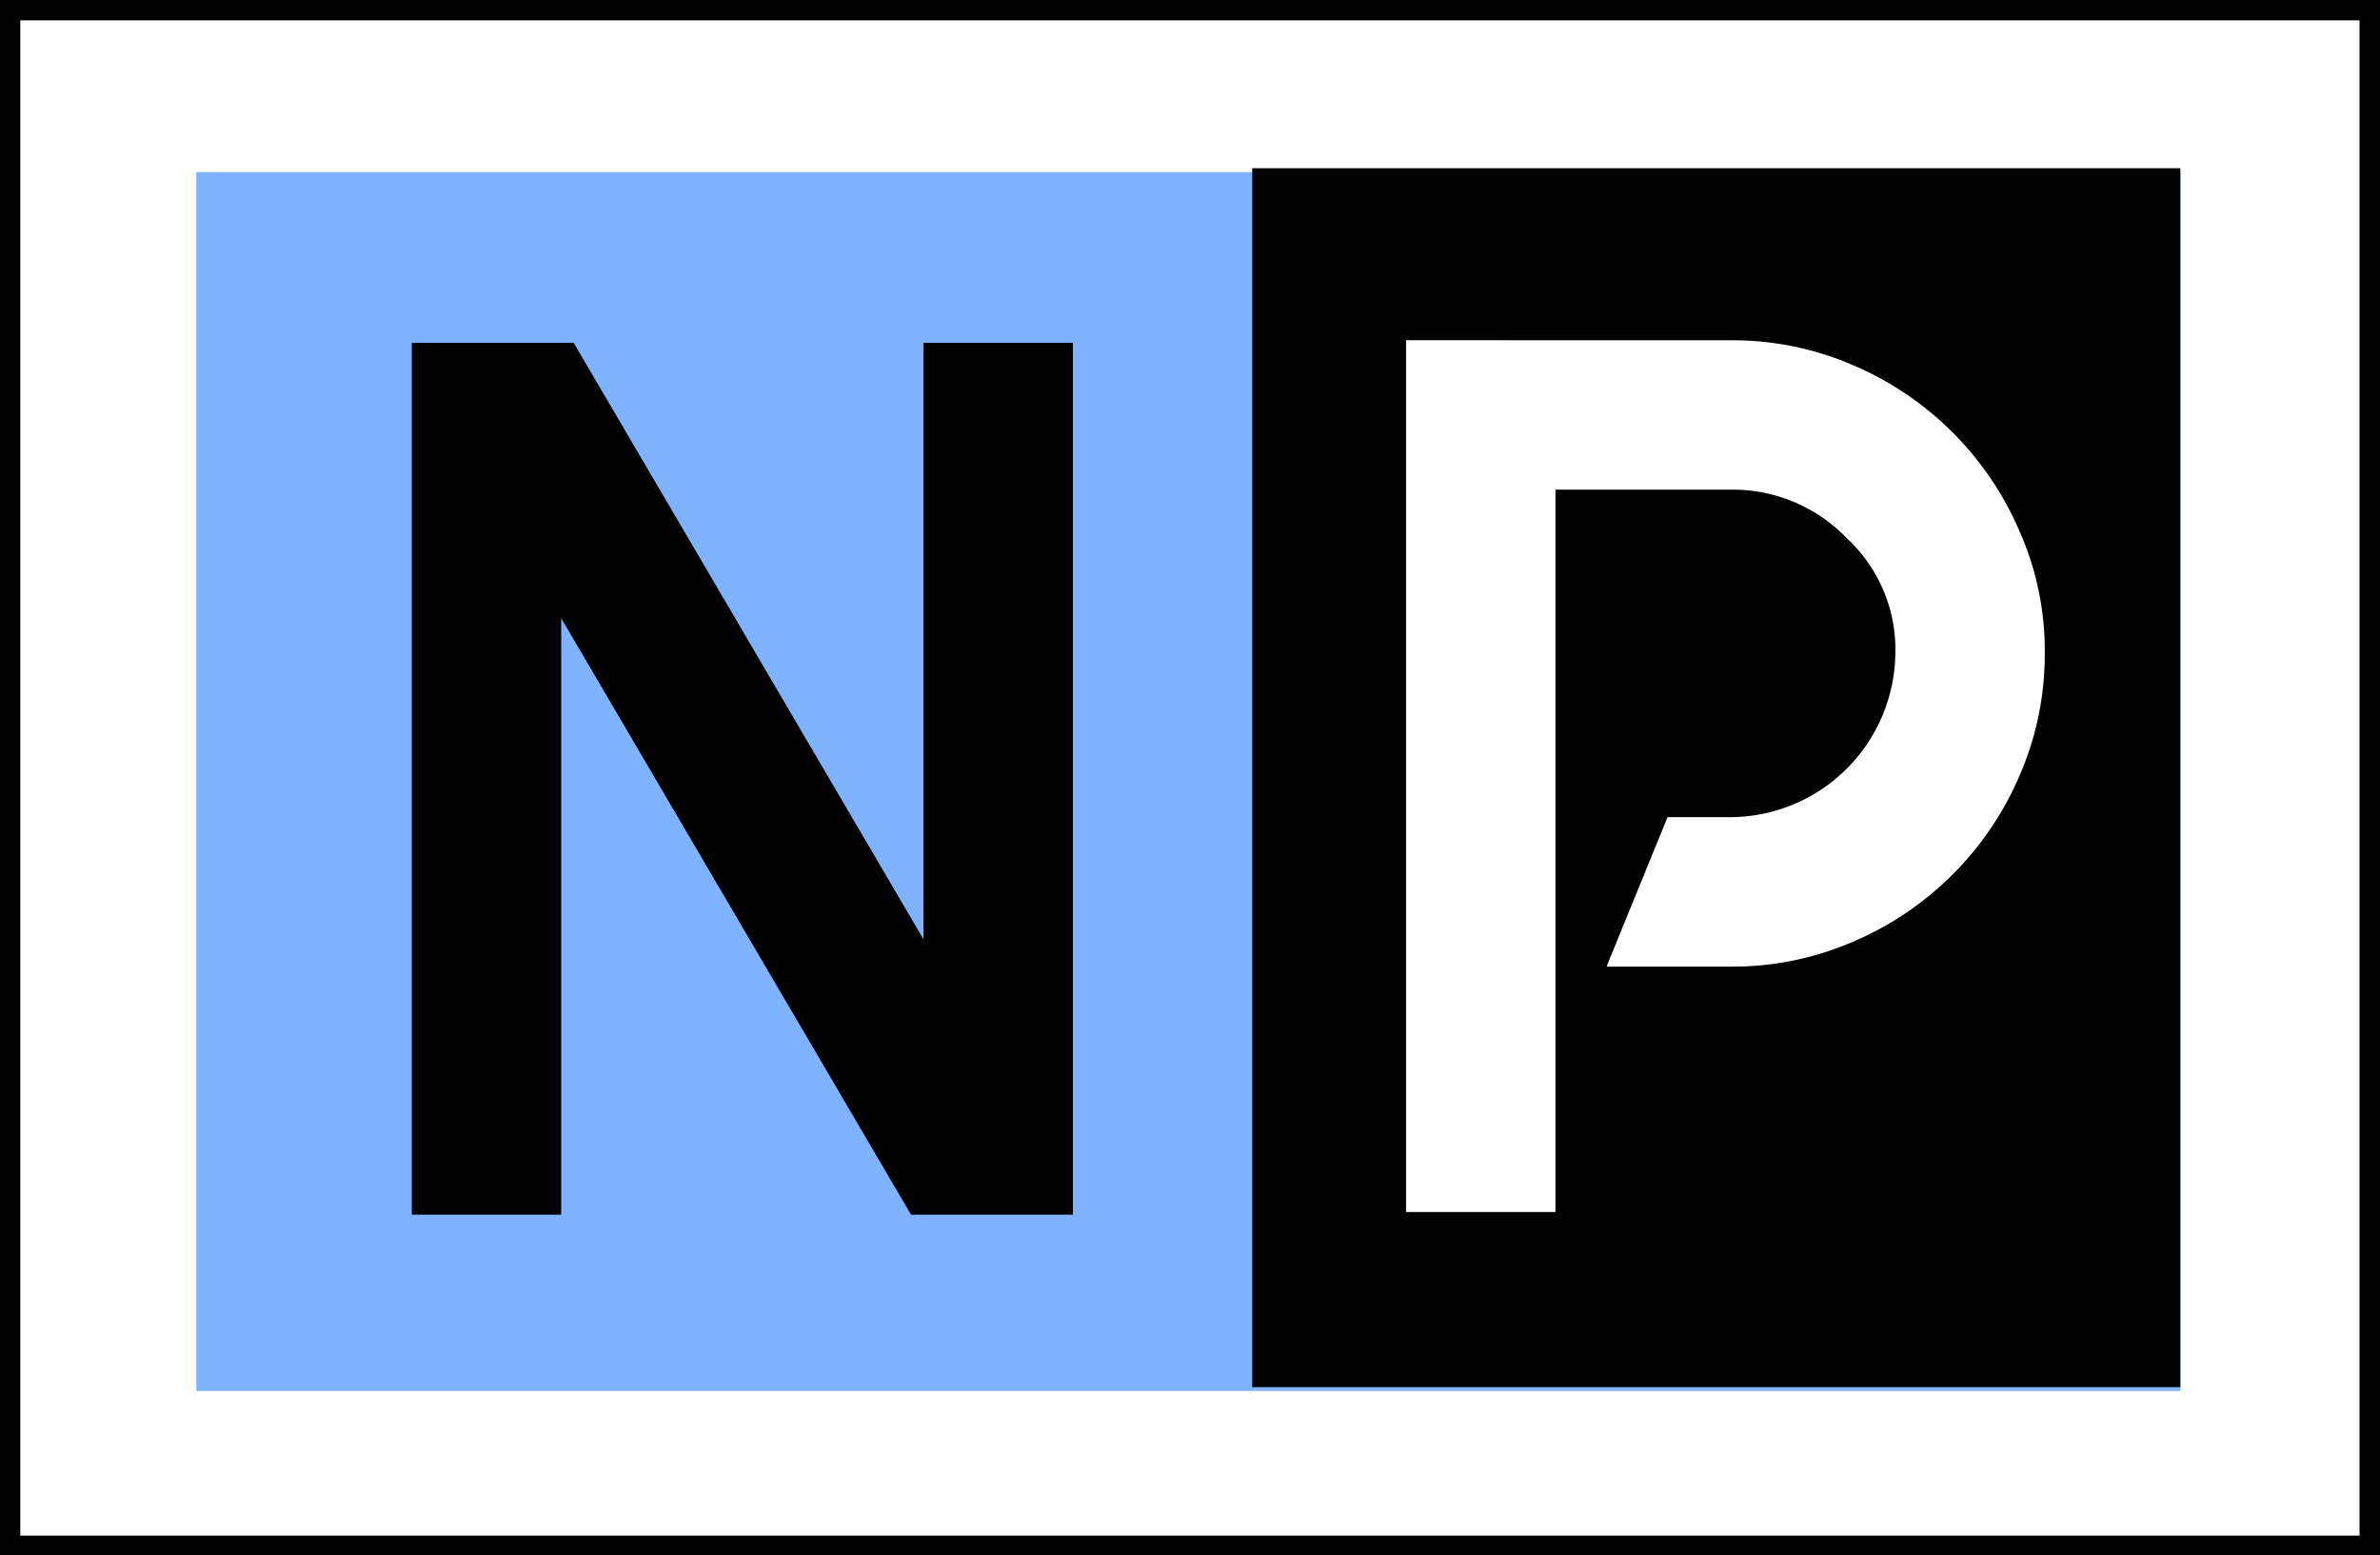 <svg xmlns="http://www.w3.org/2000/svg" viewBox="0 0 57.344 37.465">
  <g id="g5476-1" transform="translate(-208.24 -197.926)">
    <rect id="rect5348-3" width="57.344" height="37.465" transform="translate(208.24 197.926)"/>
    <rect id="rect5348-5-82" width="56.362" height="36.5" transform="translate(208.729 198.416)" fill="#fff"/>
    <rect id="rect5348-5-8-4" width="47.803" height="29.361" transform="translate(212.971 202.071)" fill="#80b3ff"/>
    <g id="g3613-3" transform="translate(-100 -0.092)">
      <path id="rect3700-7" d="M338.411,202.07h22.363v29.361H338.411Z"/>
      <path id="path3603-7" d="M349.948,206.215a7.292,7.292,0,0,1,2.94.6,7.6,7.6,0,0,1,4.019,4.019,7.082,7.082,0,0,1,.6,2.91,7.292,7.292,0,0,1-.6,2.939,7.6,7.6,0,0,1-4.019,4.019,7.292,7.292,0,0,1-2.94.6h-3l1.47-3.6h1.53a3.994,3.994,0,0,0,3.959-3.959,3.649,3.649,0,0,0-1.17-2.76,3.808,3.808,0,0,0-2.79-1.17h-4.229v17.4h-3.6v-21Z" fill="#fff"/>
    </g>
    <g id="g3621-9">
      <path id="path3591-5" d="M230.491,206.185h3.6v21h-3.9l-8.429-14.367v14.367h-3.6v-21h3.9l8.429,14.368Z"/>
    </g>
  </g>
</svg>
